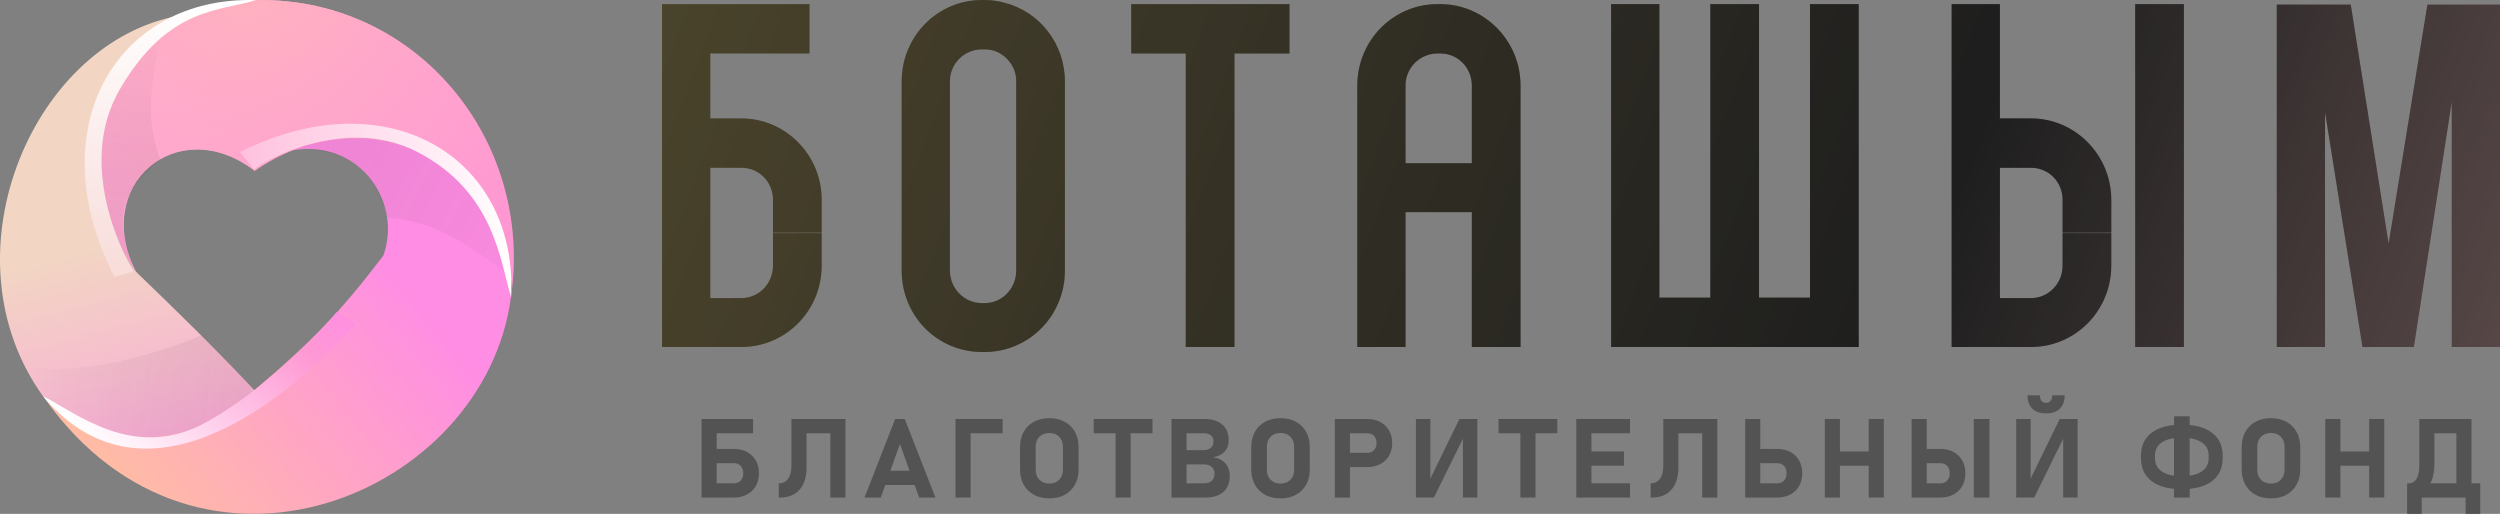 <svg xmlns="http://www.w3.org/2000/svg" width="253" height="52" viewBox="0 0 253 52" fill="none">
                <rect x="0" y="0" width="253" height="52" fill="#808080" stroke="none"/>
                <path d="M25.664 39.545C31.637 34.52 34.525 31.478 38.786 25.877C40.708 20.73 36.663 14.01 29.457 15.216C37.545 11.83 50.138 14.711 51.718 29.992C49.149 50.079 20.123 62.259 4.554 40.363C11.621 42.529 18.01 44.861 25.664 39.545Z"
                      fill="url(#paint0_linear_1708_10270)"/>
                <path d="M25.769 0.02C41.623 -0.4 53.566 13.458 51.833 29.111C50.184 15.19 36.18 9.993 25.769 17.289C18.011 11.305 9.147 18.74 13.825 27.63C5.476 17.972 8.541 2.33 25.769 0.02Z"
                      fill="url(#paint1_linear_1708_10270)"/>
                <path d="M25.769 0.02C41.623 -0.4 53.566 13.458 51.833 29.111C50.184 15.19 36.18 9.993 25.769 17.289C18.011 11.305 9.147 18.74 13.825 27.63C5.476 17.972 8.541 2.33 25.769 0.02Z"
                      fill="url(#paint2_radial_1708_10270)"/>
                <path d="M17.401 1.735C8.382 12.327 7.515 17.927 13.638 27.378C18.481 32.058 21.191 34.685 25.831 39.567C19.739 45.324 10.174 46.24 4.331 40.07C-5.719 26.045 2.999 4.942 17.401 1.735Z"
                      fill="url(#paint3_linear_1708_10270)"/>
                <path d="M16.359 3.333C14.998 9.38 14.863 12.411 16.238 16.178C11.722 19.852 11.8 22.452 13.571 27.429C6.731 18.702 8.39 8.382 16.359 3.333Z"
                      fill="url(#paint4_linear_1708_10270)"/>
                <path d="M50.969 27.429C45.979 23.711 43.252 22.343 39.229 22.039C37.512 16.402 35.136 15.411 30 14.999C41.419 11.368 50.009 17.456 50.969 27.429Z"
                      fill="url(#paint5_linear_1708_10270)"/>
                <path d="M2.593 37.105C8.748 38.118 16.659 35.517 20.37 33.944C24.512 38.159 24.208 37.856 25.789 39.383C17.343 47.836 6.272 45.49 2.593 37.105Z"
                      fill="url(#paint6_linear_1708_10270)"/>
                <path d="M25.91 0.011C22.359 1.15 17.046 0.623 12.149 8.996C7.251 17.369 13.496 27.453 13.496 27.453L11.587 28.041C3.84 12.926 11.881 -0.435 25.91 0.011Z"
                      fill="url(#paint7_linear_1708_10270)"/>
                <path d="M51.731 30.066C50.619 26.619 50.143 19.5 42.268 15.392C34.392 11.285 25.115 17.133 25.769 17.236L24.277 15.392C39.155 7.912 52.413 15.839 51.731 30.066Z"
                      fill="url(#paint8_linear_1708_10270)"/>
                <path d="M4.327 40.081C7.601 41.67 13.596 46.852 21.006 42.657C28.416 38.462 34.084 31.581 34.084 31.581L36.011 32.795C27.823 41.811 14.152 51.783 4.327 40.081Z"
                      fill="url(#paint9_linear_1708_10270)"/>
                <path d="M83.155 23.549H78.226V20.218C78.226 18.414 76.812 16.979 75.032 16.979H71.883V30.165H75.032C76.812 30.165 78.226 28.685 78.226 26.88V23.595H83.155V26.88C83.155 31.461 79.504 35.115 75.032 35.115H67V0.416H81.923V5.413H71.883V11.983H75.032C79.504 11.983 83.155 15.684 83.155 20.218V23.549Z"
                      fill="url(#paint10_linear_1708_10270)"/>
                <path d="M83.155 23.549H78.226V20.218C78.226 18.414 76.812 16.979 75.032 16.979H71.883V30.165H75.032C76.812 30.165 78.226 28.685 78.226 26.88V23.595H83.155V26.88C83.155 31.461 79.504 35.115 75.032 35.115H67V0.416H81.923V5.413H71.883V11.983H75.032C79.504 11.983 83.155 15.684 83.155 20.218V23.549Z"
                      fill="black" fill-opacity="0.34"/>
                <path d="M101.653 0.278C105.167 1.157 107.768 4.395 107.768 8.235V27.389C107.768 31.97 104.117 35.624 99.645 35.624H99.371C94.853 35.624 91.248 31.97 91.248 27.389V8.235C91.248 3.701 94.853 0 99.371 0H99.645C100.33 0 101.014 0.093 101.653 0.278ZM102.839 27.389V8.235C102.839 8.189 102.839 8.143 102.839 8.096C102.794 6.708 101.835 5.552 100.603 5.135C100.284 5.043 99.964 4.997 99.645 4.997H99.371C97.591 4.997 96.131 6.431 96.131 8.235V27.389C96.131 29.194 97.591 30.674 99.371 30.674H99.645C101.425 30.674 102.839 29.194 102.839 27.389Z"
                      fill="url(#paint11_linear_1708_10270)"/>
                <path d="M101.653 0.278C105.167 1.157 107.768 4.395 107.768 8.235V27.389C107.768 31.97 104.117 35.624 99.645 35.624H99.371C94.853 35.624 91.248 31.97 91.248 27.389V8.235C91.248 3.701 94.853 0 99.371 0H99.645C100.33 0 101.014 0.093 101.653 0.278ZM102.839 27.389V8.235C102.839 8.189 102.839 8.143 102.839 8.096C102.794 6.708 101.835 5.552 100.603 5.135C100.284 5.043 99.964 4.997 99.645 4.997H99.371C97.591 4.997 96.131 6.431 96.131 8.235V27.389C96.131 29.194 97.591 30.674 99.371 30.674H99.645C101.425 30.674 102.839 29.194 102.839 27.389Z"
                      fill="black" fill-opacity="0.34"/>
                <path d="M114.478 0.416H130.496V5.413H124.929V35.115H120V5.413H114.478V0.416Z"
                      fill="url(#paint12_linear_1708_10270)"/>
                <path d="M114.478 0.416H130.496V5.413H124.929V35.115H120V5.413H114.478V0.416Z" fill="black"
                      fill-opacity="0.34"/>
                <path d="M153.878 8.652V35.115H148.949V21.467H142.241V35.115H137.358V8.652C137.358 4.118 140.963 0.416 145.481 0.416H145.755C150.227 0.416 153.878 4.118 153.878 8.652ZM142.241 16.517H148.949V8.652C148.949 6.847 147.534 5.413 145.755 5.413H145.481C143.701 5.413 142.241 6.847 142.241 8.652V16.517Z"
                      fill="url(#paint13_linear_1708_10270)"/>
                <path d="M153.878 8.652V35.115H148.949V21.467H142.241V35.115H137.358V8.652C137.358 4.118 140.963 0.416 145.481 0.416H145.755C150.227 0.416 153.878 4.118 153.878 8.652ZM142.241 16.517H148.949V8.652C148.949 6.847 147.534 5.413 145.755 5.413H145.481C143.701 5.413 142.241 6.847 142.241 8.652V16.517Z"
                      fill="black" fill-opacity="0.34"/>
                <path d="M188.1 35.115H167.929H163.046V0.416H167.929V30.119H173.086V0.416H178.014V30.119H183.171V0.416H188.1V35.115Z"
                      fill="url(#paint14_linear_1708_10270)"/>
                <path d="M188.1 35.115H167.929H163.046V0.416H167.929V30.119H173.086V0.416H178.014V30.119H183.171V0.416H188.1V35.115Z"
                      fill="black" fill-opacity="0.34"/>
                <path d="M221.01 35.115H216.082V0.416H221.01V35.115ZM205.54 11.983C210.012 11.983 213.663 15.684 213.663 20.218V23.549H208.734V20.218C208.734 18.414 207.32 16.979 205.54 16.979H202.391V30.165H205.54C207.32 30.165 208.734 28.685 208.734 26.88V23.595H213.663V26.88C213.663 31.461 210.012 35.115 205.54 35.115H197.508V0.416H202.391V11.983H205.54Z"
                      fill="url(#paint15_linear_1708_10270)"/>
                <path d="M221.01 35.115H216.082V0.416H221.01V35.115ZM205.54 11.983C210.012 11.983 213.663 15.684 213.663 20.218V23.549H208.734V20.218C208.734 18.414 207.32 16.979 205.54 16.979H202.391V30.165H205.54C207.32 30.165 208.734 28.685 208.734 26.88V23.595H213.663V26.88C213.663 31.461 210.012 35.115 205.54 35.115H197.508V0.416H202.391V11.983H205.54Z"
                      fill="black" fill-opacity="0.34"/>
                <path d="M253 0.463V35.115H248.117V10.317L244.284 35.115H239.081L235.293 11.335V35.115H230.41V0.463H237.895L241.728 24.66L245.653 0.463H253Z"
                      fill="url(#paint16_linear_1708_10270)"/>
                <path d="M253 0.463V35.115H248.117V10.317L244.284 35.115H239.081L235.293 11.335V35.115H230.41V0.463H237.895L241.728 24.66L245.653 0.463H253Z"
                      fill="black" fill-opacity="0.34"/>
                <path d="M71.698 50.354V48.91H74.292C74.568 48.91 74.791 48.817 74.962 48.631C75.133 48.445 75.219 48.2 75.219 47.898C75.219 47.588 75.133 47.34 74.962 47.154C74.795 46.968 74.571 46.875 74.292 46.875H71.698V45.431H74.253C74.767 45.431 75.213 45.533 75.593 45.737C75.976 45.942 76.273 46.23 76.485 46.602C76.697 46.97 76.803 47.402 76.803 47.898C76.803 48.39 76.697 48.82 76.485 49.189C76.273 49.557 75.976 49.843 75.593 50.047C75.209 50.252 74.763 50.354 74.253 50.354H71.698ZM71 50.354V42.401H72.529V50.354H71ZM71.552 43.845V42.401H76.212V43.845H71.552Z"
                      fill="#535353"/>
                <path d="M78.814 50.354V48.91C79.22 48.91 79.534 48.758 79.757 48.456C79.98 48.15 80.092 47.719 80.092 47.165V42.401H81.621V47.318C81.621 48.284 81.385 49.032 80.912 49.561C80.444 50.089 79.781 50.354 78.926 50.354H78.814ZM84.032 50.354V42.401H85.561V50.354H84.032ZM80.912 43.845V42.401H84.634V43.845H80.912Z"
                      fill="#535353"/>
                <path d="M87.488 50.354L90.59 42.401H91.561L94.664 50.354H93.018L91.076 44.922L89.134 50.354H87.488ZM88.978 49.079V47.635H93.246V49.079H88.978Z"
                      fill="#535353"/>
                <path d="M96.697 50.354V42.401H98.226V50.354H96.697ZM97.249 43.845V42.401H101.468V43.845H97.249Z"
                      fill="#535353"/>
                <path d="M106.191 50.436C105.595 50.436 105.074 50.315 104.628 50.075C104.185 49.83 103.841 49.488 103.596 49.047C103.35 48.605 103.227 48.091 103.227 47.504V45.251C103.227 44.66 103.35 44.146 103.596 43.708C103.841 43.267 104.185 42.926 104.628 42.685C105.074 42.441 105.595 42.319 106.191 42.319C106.786 42.319 107.305 42.441 107.747 42.685C108.194 42.926 108.54 43.267 108.785 43.708C109.031 44.146 109.154 44.66 109.154 45.251V47.504C109.154 48.091 109.031 48.605 108.785 49.047C108.54 49.488 108.194 49.83 107.747 50.075C107.305 50.315 106.786 50.436 106.191 50.436ZM106.191 48.937C106.607 48.937 106.94 48.809 107.189 48.554C107.442 48.299 107.569 47.962 107.569 47.542V45.212C107.569 44.789 107.442 44.452 107.189 44.2C106.94 43.945 106.607 43.818 106.191 43.818C105.774 43.818 105.439 43.945 105.186 44.2C104.937 44.452 104.812 44.789 104.812 45.212V47.542C104.812 47.962 104.937 48.299 105.186 48.554C105.439 48.809 105.774 48.937 106.191 48.937Z"
                      fill="#535353"/>
                <path d="M112.894 50.354V43.052H114.423V50.354H112.894ZM110.684 43.845V42.401H116.633V43.845H110.684Z"
                      fill="#535353"/>
                <path d="M119.224 50.354V48.91H121.813C122.163 48.91 122.433 48.828 122.622 48.664C122.816 48.496 122.912 48.263 122.912 47.964V47.947C122.912 47.645 122.816 47.411 122.622 47.247C122.433 47.079 122.163 46.995 121.813 46.995H119.224V45.551H121.813C122.129 45.551 122.373 45.473 122.544 45.316C122.719 45.16 122.806 44.939 122.806 44.654C122.806 44.396 122.719 44.197 122.544 44.058C122.373 43.916 122.129 43.845 121.813 43.845H119.224V42.401H121.863C122.652 42.401 123.262 42.589 123.694 42.964C124.129 43.34 124.347 43.871 124.347 44.556C124.347 45.019 124.207 45.402 123.928 45.705C123.653 46.004 123.262 46.195 122.756 46.279C123.296 46.352 123.712 46.554 124.006 46.886C124.304 47.214 124.453 47.643 124.453 48.171V48.188C124.453 48.877 124.235 49.411 123.8 49.79C123.364 50.166 122.751 50.354 121.958 50.354H119.224ZM118.554 50.354V42.401H120.083V50.354H118.554Z"
                      fill="#535353"/>
                <path d="M129.588 50.436C128.993 50.436 128.472 50.315 128.026 50.075C127.583 49.83 127.239 49.488 126.993 49.047C126.748 48.605 126.625 48.091 126.625 47.504V45.251C126.625 44.66 126.748 44.146 126.993 43.708C127.239 43.267 127.583 42.926 128.026 42.685C128.472 42.441 128.993 42.319 129.588 42.319C130.183 42.319 130.702 42.441 131.145 42.685C131.592 42.926 131.937 43.267 132.183 43.708C132.429 44.146 132.551 44.66 132.551 45.251V47.504C132.551 48.091 132.429 48.605 132.183 49.047C131.937 49.488 131.592 49.83 131.145 50.075C130.702 50.315 130.183 50.436 129.588 50.436ZM129.588 48.937C130.005 48.937 130.338 48.809 130.587 48.554C130.84 48.299 130.967 47.962 130.967 47.542V45.212C130.967 44.789 130.84 44.452 130.587 44.2C130.338 43.945 130.005 43.818 129.588 43.818C129.172 43.818 128.837 43.945 128.584 44.2C128.335 44.452 128.21 44.789 128.21 45.212V47.542C128.21 47.962 128.335 48.299 128.584 48.554C128.837 48.809 129.172 48.937 129.588 48.937Z"
                      fill="#535353"/>
                <path d="M135.784 47.269V45.825H138.379C138.654 45.825 138.877 45.736 139.048 45.557C139.22 45.375 139.305 45.136 139.305 44.84C139.305 44.538 139.22 44.297 139.048 44.118C138.881 43.936 138.658 43.845 138.379 43.845H135.784V42.401H138.34C138.853 42.401 139.3 42.503 139.679 42.707C140.062 42.908 140.36 43.191 140.572 43.555C140.784 43.92 140.89 44.348 140.89 44.84C140.89 45.329 140.784 45.756 140.572 46.12C140.36 46.485 140.062 46.767 139.679 46.968C139.296 47.169 138.849 47.269 138.34 47.269H135.784ZM135.087 50.354V42.401H136.616V50.354H135.087Z"
                      fill="#535353"/>
                <path d="M149.508 50.348H148.046V43.987L148.18 44.129L145.116 50.348H143.291V42.401H144.753V48.855L144.619 48.713L147.694 42.401H149.508V50.348Z"
                      fill="#535353"/>
                <path d="M153.862 50.354V43.052H155.391V50.354H153.862ZM151.652 43.845V42.401H157.601V43.845H151.652Z"
                      fill="#535353"/>
                <path d="M159.522 50.354V42.401H161.051V50.354H159.522ZM160.075 50.354V48.91H164.957V50.354H160.075ZM160.075 47.127V45.683H164.343V47.127H160.075ZM160.075 43.845V42.401H164.957V43.845H160.075Z"
                      fill="#535353"/>
                <path d="M167.046 50.354V48.91C167.452 48.91 167.766 48.758 167.989 48.456C168.212 48.15 168.324 47.719 168.324 47.165V42.401H169.853V47.318C169.853 48.284 169.617 49.032 169.144 49.561C168.676 50.089 168.013 50.354 167.158 50.354H167.046ZM172.264 50.354V42.401H173.793V50.354H172.264ZM169.144 43.845V42.401H172.866V43.845H169.144Z"
                      fill="#535353"/>
                <path d="M177.31 50.354V48.91H179.877C180.152 48.91 180.375 48.817 180.546 48.631C180.718 48.445 180.803 48.2 180.803 47.898C180.803 47.588 180.718 47.34 180.546 47.154C180.379 46.968 180.156 46.875 179.877 46.875H177.31V45.431H179.838C180.351 45.431 180.798 45.533 181.177 45.737C181.56 45.942 181.858 46.23 182.07 46.602C182.282 46.97 182.388 47.402 182.388 47.898C182.388 48.39 182.282 48.82 182.07 49.189C181.858 49.557 181.56 49.843 181.177 50.047C180.794 50.252 180.347 50.354 179.838 50.354H177.31ZM176.612 50.354V42.401H178.141V50.354H176.612Z"
                      fill="#535353"/>
                <path d="M189.114 50.354V42.401H190.643V50.354H189.114ZM184.672 50.354V42.401H186.201V50.354H184.672ZM185.381 47.132V45.688H190.107V47.132H185.381Z"
                      fill="#535353"/>
                <path d="M194.155 50.354V48.91H196.387C196.662 48.91 196.885 48.817 197.056 48.631C197.227 48.445 197.313 48.2 197.313 47.898C197.313 47.588 197.227 47.34 197.056 47.154C196.889 46.968 196.666 46.875 196.387 46.875H194.155V45.431H196.348C196.861 45.431 197.307 45.533 197.687 45.737C198.07 45.942 198.368 46.23 198.58 46.602C198.792 46.97 198.898 47.402 198.898 47.898C198.898 48.39 198.792 48.82 198.58 49.189C198.368 49.557 198.07 49.843 197.687 50.047C197.304 50.252 196.857 50.354 196.348 50.354H194.155ZM193.457 50.354V42.401H194.986V50.354H193.457ZM201.331 42.401V50.354H199.746V42.401H201.331Z"
                      fill="#535353"/>
                <path d="M210.255 50.348H208.793V43.987L208.927 44.129L205.864 50.348H204.039V42.401H205.501V48.855L205.367 48.713L208.442 42.401H210.255V50.348ZM207.688 40.011L208.944 40C208.944 40.583 208.782 41.036 208.459 41.356C208.135 41.674 207.677 41.832 207.086 41.832H207.041C206.45 41.832 205.992 41.674 205.668 41.356C205.345 41.036 205.183 40.583 205.183 40L206.439 40.011C206.439 40.248 206.491 40.434 206.595 40.569C206.703 40.7 206.851 40.766 207.041 40.766H207.086C207.276 40.766 207.422 40.7 207.527 40.569C207.635 40.434 207.688 40.248 207.688 40.011Z"
                      fill="#535353"/>
                <path d="M220.8 49.506C219.487 49.506 218.469 49.236 217.748 48.696C217.026 48.153 216.665 47.371 216.665 46.35V46.131C216.665 45.11 217.026 44.33 217.748 43.79C218.469 43.247 219.487 42.975 220.8 42.975C222.113 42.975 223.131 43.247 223.852 43.79C224.574 44.33 224.935 45.11 224.935 46.131V46.35C224.935 47.371 224.574 48.153 223.852 48.696C223.131 49.236 222.113 49.506 220.8 49.506ZM220.008 50.354V42.128H221.592V50.354H220.008ZM220.8 48.188C221.663 48.188 222.331 48.033 222.803 47.723C223.28 47.409 223.518 46.952 223.518 46.35V46.131C223.518 45.53 223.28 45.074 222.803 44.764C222.331 44.45 221.663 44.294 220.8 44.294C219.937 44.294 219.267 44.45 218.791 44.764C218.319 45.074 218.082 45.53 218.082 46.131V46.35C218.082 46.952 218.319 47.409 218.791 47.723C219.267 48.033 219.937 48.188 220.8 48.188Z"
                      fill="#535353"/>
                <path d="M229.819 50.436C229.224 50.436 228.703 50.315 228.257 50.075C227.814 49.83 227.47 49.488 227.225 49.047C226.979 48.605 226.856 48.091 226.856 47.504V45.251C226.856 44.66 226.979 44.146 227.225 43.708C227.47 43.267 227.814 42.926 228.257 42.685C228.703 42.441 229.224 42.319 229.819 42.319C230.415 42.319 230.934 42.441 231.376 42.685C231.823 42.926 232.169 43.267 232.414 43.708C232.66 44.146 232.783 44.66 232.783 45.251V47.504C232.783 48.091 232.66 48.605 232.414 49.047C232.169 49.488 231.823 49.83 231.376 50.075C230.934 50.315 230.415 50.436 229.819 50.436ZM229.819 48.937C230.236 48.937 230.569 48.809 230.818 48.554C231.071 48.299 231.198 47.962 231.198 47.542V45.212C231.198 44.789 231.071 44.452 230.818 44.2C230.569 43.945 230.236 43.818 229.819 43.818C229.403 43.818 229.068 43.945 228.815 44.2C228.566 44.452 228.441 44.789 228.441 45.212V47.542C228.441 47.962 228.566 48.299 228.815 48.554C229.068 48.809 229.403 48.937 229.819 48.937Z"
                      fill="#535353"/>
                <path d="M239.76 50.354V42.401H241.289V50.354H239.76ZM235.318 50.354V42.401H236.847V50.354H235.318ZM236.026 47.132V45.688H240.753V47.132H236.026Z"
                      fill="#535353"/>
                <path d="M243.645 50.026V48.91H243.779C244.114 48.91 244.373 48.758 244.555 48.456C244.741 48.15 244.834 47.719 244.834 47.165V42.401H246.363V46.935C246.363 47.588 246.274 48.146 246.095 48.609C245.916 49.068 245.645 49.42 245.28 49.664C244.916 49.905 244.453 50.026 243.891 50.026H243.645ZM243.601 52V48.91H245.074V52H243.601ZM243.601 50.354V48.91H250.526V50.354H243.601ZM249.521 52V48.91H251V52H249.521ZM248.584 50.354V42.401H250.113V50.354H248.584ZM245.71 43.845V42.401H249.242V43.845H245.71Z"
                      fill="#535353"/>
                <defs>
                    <linearGradient id="paint0_linear_1708_10270" x1="40.909" y1="4.37" x2="-0.61" y2="38.226"
                                    gradientUnits="userSpaceOnUse">
                        <stop offset="0.283" stop-color="#FF8DE4"/>
                        <stop offset="1" stop-color="#FFC09F"/>
                    </linearGradient>
                    <linearGradient id="paint1_linear_1708_10270" x1="19.546" y1="3.006" x2="56.995" y2="33.151"
                                    gradientUnits="userSpaceOnUse">
                        <stop stop-color="#FFB4DA"/>
                        <stop offset="1" stop-color="#FF8ED2"/>
                    </linearGradient>
                    <radialGradient id="paint2_radial_1708_10270" cx="0" cy="0" r="1" gradientUnits="userSpaceOnUse"
                                    gradientTransform="translate(25.009 -3.688) rotate(95.398) scale(50.423 50.922)">
                        <stop stop-color="#FFB3BC"/>
                        <stop offset="1" stop-color="#FF8ED2" stop-opacity="0"/>
                    </radialGradient>
                    <linearGradient id="paint3_linear_1708_10270" x1="6.045" y1="9.84775e-08" x2="21.998"
                                    y2="60.503" gradientUnits="userSpaceOnUse">
                        <stop offset="0.397" stop-color="#F2D6C3"/>
                        <stop offset="1" stop-color="#FF8CE5"/>
                    </linearGradient>
                    <linearGradient id="paint4_linear_1708_10270" x1="26" y1="53.575" x2="30.16" y2="3.037"
                                    gradientUnits="userSpaceOnUse">
                        <stop stop-color="#D9D9D9"/>
                        <stop offset="0" stop-color="#F790B0" stop-opacity="0.24"/>
                        <stop offset="1" stop-opacity="0"/>
                    </linearGradient>
                    <linearGradient id="paint5_linear_1708_10270" x1="-0.899" y1="0.316" x2="56.187" y2="31.388"
                                    gradientUnits="userSpaceOnUse">
                        <stop stop-color="#D9D9D9"/>
                        <stop offset="0" stop-color="#F790B0" stop-opacity="0.24"/>
                        <stop offset="1" stop-opacity="0"/>
                    </linearGradient>
                    <linearGradient id="paint6_linear_1708_10270" x1="56.081" y1="25.895" x2="4.17" y2="20.501"
                                    gradientUnits="userSpaceOnUse">
                        <stop stop-color="#D9D9D9"/>
                        <stop offset="0" stop-color="#F790B0" stop-opacity="0.24"/>
                        <stop offset="1" stop-opacity="0"/>
                    </linearGradient>
                    <linearGradient id="paint7_linear_1708_10270" x1="25.882" y1="0.002" x2="25.882" y2="52"
                                    gradientUnits="userSpaceOnUse">
                        <stop stop-color="white"/>
                        <stop offset="0.785" stop-color="#F4CCC8"/>
                        <stop offset="1" stop-color="#F7BFCE"/>
                    </linearGradient>
                    <linearGradient id="paint8_linear_1708_10270" x1="51.961" y1="23.093" x2="-0.205" y2="23.017"
                                    gradientUnits="userSpaceOnUse">
                        <stop stop-color="white"/>
                        <stop offset="0.785" stop-color="#FFA3CE"/>
                        <stop offset="1" stop-color="#FFA5D2"/>
                    </linearGradient>
                    <linearGradient id="paint9_linear_1708_10270" x1="12.247" y1="47.693" x2="31.246" y2="27.852"
                                    gradientUnits="userSpaceOnUse">
                        <stop stop-color="white"/>
                        <stop offset="0.785" stop-color="#FF99D4"/>
                        <stop offset="1" stop-color="#FF8FE2"/>
                    </linearGradient>
                    <linearGradient id="paint10_linear_1708_10270" x1="52.788" y1="-9.169" x2="263.005" y2="70.105"
                                    gradientUnits="userSpaceOnUse">
                        <stop stop-color="#786D44"/>
                        <stop offset="0.646" stop-color="#2D2D2D"/>
                        <stop offset="1" stop-color="#A48282"/>
                    </linearGradient>
                    <linearGradient id="paint11_linear_1708_10270" x1="52.788" y1="-9.169" x2="263.005" y2="70.105"
                                    gradientUnits="userSpaceOnUse">
                        <stop stop-color="#786D44"/>
                        <stop offset="0.646" stop-color="#2D2D2D"/>
                        <stop offset="1" stop-color="#A48282"/>
                    </linearGradient>
                    <linearGradient id="paint12_linear_1708_10270" x1="52.788" y1="-9.169" x2="263.005" y2="70.105"
                                    gradientUnits="userSpaceOnUse">
                        <stop stop-color="#786D44"/>
                        <stop offset="0.646" stop-color="#2D2D2D"/>
                        <stop offset="1" stop-color="#A48282"/>
                    </linearGradient>
                    <linearGradient id="paint13_linear_1708_10270" x1="52.788" y1="-9.169" x2="263.005" y2="70.105"
                                    gradientUnits="userSpaceOnUse">
                        <stop stop-color="#786D44"/>
                        <stop offset="0.646" stop-color="#2D2D2D"/>
                        <stop offset="1" stop-color="#A48282"/>
                    </linearGradient>
                    <linearGradient id="paint14_linear_1708_10270" x1="52.788" y1="-9.169" x2="263.005" y2="70.105"
                                    gradientUnits="userSpaceOnUse">
                        <stop stop-color="#786D44"/>
                        <stop offset="0.646" stop-color="#2D2D2D"/>
                        <stop offset="1" stop-color="#A48282"/>
                    </linearGradient>
                    <linearGradient id="paint15_linear_1708_10270" x1="52.788" y1="-9.169" x2="263.005" y2="70.105"
                                    gradientUnits="userSpaceOnUse">
                        <stop stop-color="#786D44"/>
                        <stop offset="0.646" stop-color="#2D2D2D"/>
                        <stop offset="1" stop-color="#A48282"/>
                    </linearGradient>
                    <linearGradient id="paint16_linear_1708_10270" x1="52.788" y1="-9.169" x2="263.005" y2="70.105"
                                    gradientUnits="userSpaceOnUse">
                        <stop stop-color="#786D44"/>
                        <stop offset="0.646" stop-color="#2D2D2D"/>
                        <stop offset="1" stop-color="#A48282"/>
                    </linearGradient>
                </defs>
            </svg>
